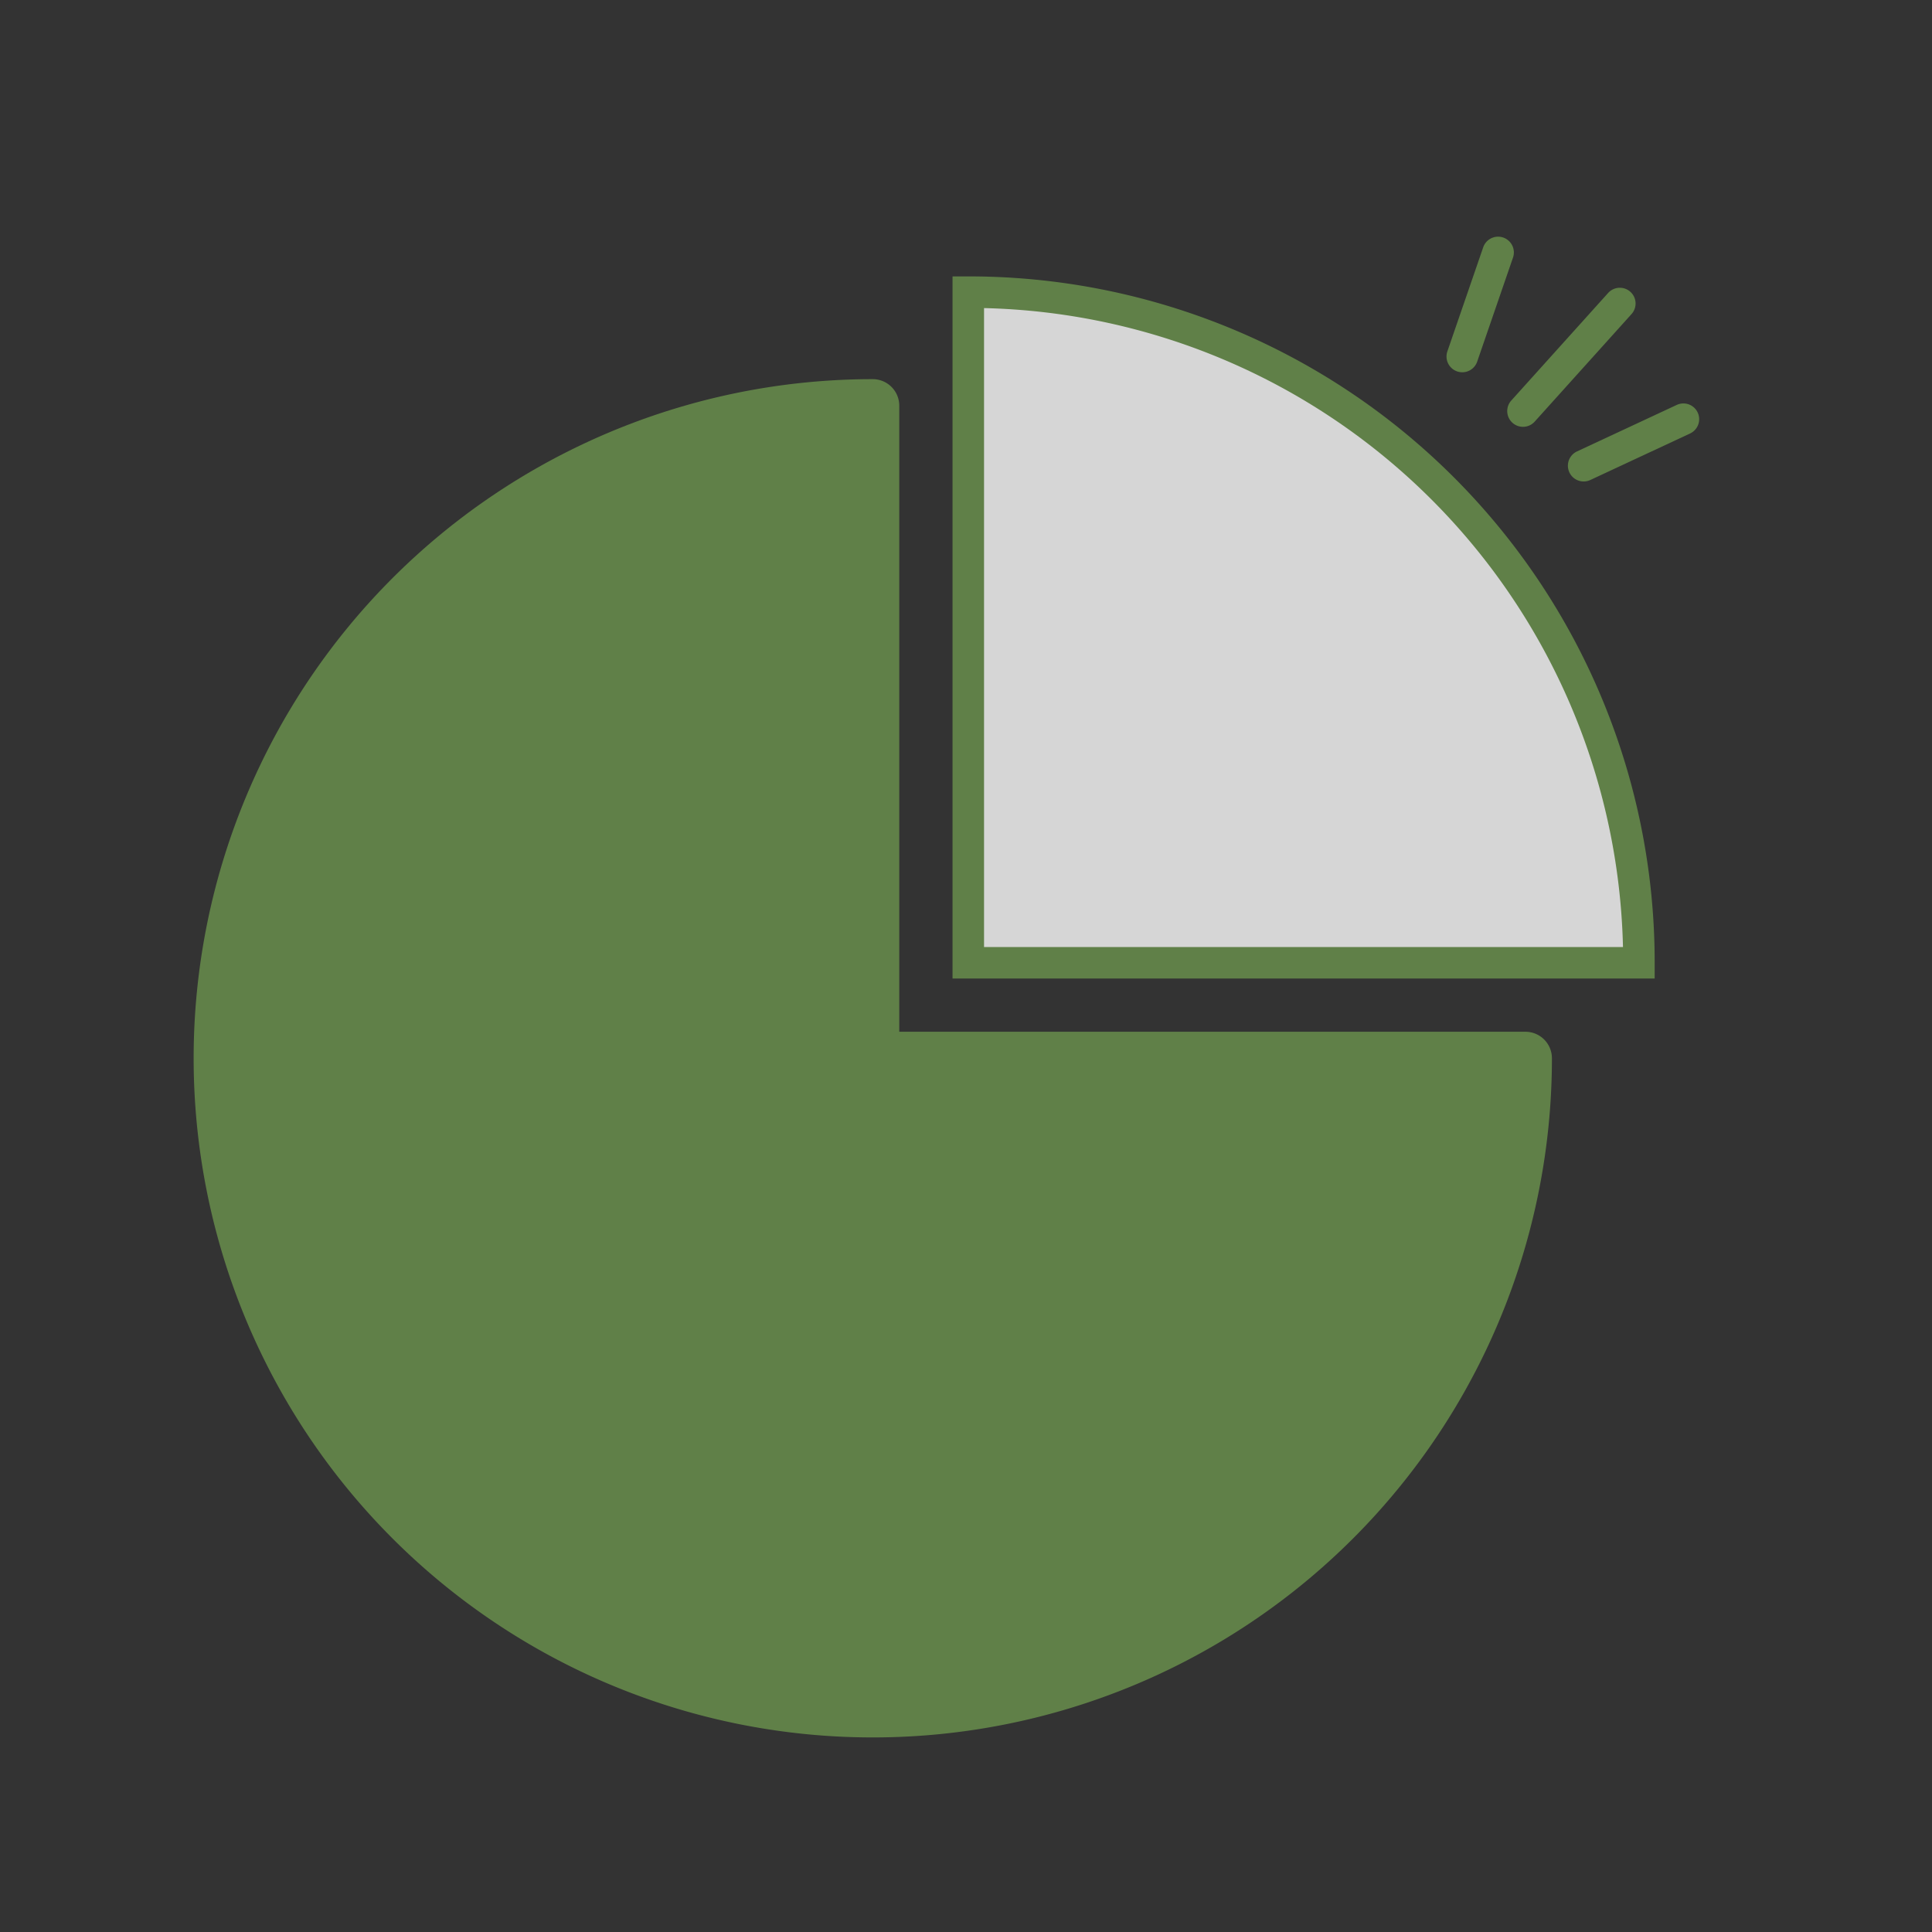 <svg xmlns="http://www.w3.org/2000/svg" width="92" height="92" viewBox="0 0 92 92"><rect x="0" y="0" width="92" height="92" fill="#333333" stroke="none"/><g transform="translate(0 0.008)"><circle cx="46" cy="46" r="46" transform="translate(0 -0.008)" fill="none"/><g transform="translate(9.222 11.474)" opacity="0.8"><path d="M63.415,31.076H33.6V1.263A1.263,1.263,0,0,0,32.339,0,32.339,32.339,0,0,0,9.472,55.207,32.339,32.339,0,0,0,64.679,32.339a1.263,1.263,0,0,0-1.263-1.263Z" transform="translate(0 6.573)" fill="#6b944d"/><path d="M292,0V31.935h31.935A31.935,31.935,0,0,0,292,0Z" transform="translate(-255.113 2.43)" fill="#fff"/><path d="M291.25-.75H292a32.658,32.658,0,0,1,32.685,32.685v.75H291.25Zm31.926,31.935A31.156,31.156,0,0,0,292.75.759V31.185Z" transform="translate(-255.113 2.43)" fill="#6b944d"/><g transform="translate(63.502 -1) rotate(42)"><path d="M0,7.642a.75.75,0,0,1-.75-.75V0A.75.75,0,0,1,0-.75.75.75,0,0,1,.75,0V6.892A.75.75,0,0,1,0,7.642Z" transform="translate(5.935 0)" fill="#6b944d"/><path d="M0,5.988a.75.75,0,0,1-.75-.75V0A.75.75,0,0,1,0-.75.75.75,0,0,1,.75,0V5.238A.75.75,0,0,1,0,5.988Z" transform="matrix(0.921, -0.391, 0.391, 0.921, 0, 2.071)" fill="#6b944d"/><path d="M0,5.988a.75.75,0,0,1-.75-.75V0A.75.75,0,0,1,0-.75.75.75,0,0,1,.75,0V5.238A.75.75,0,0,1,0,5.988Z" transform="matrix(-0.921, -0.391, 0.391, -0.921, 9.823, 6.892)" fill="#6b944d"/></g></g></g></svg>